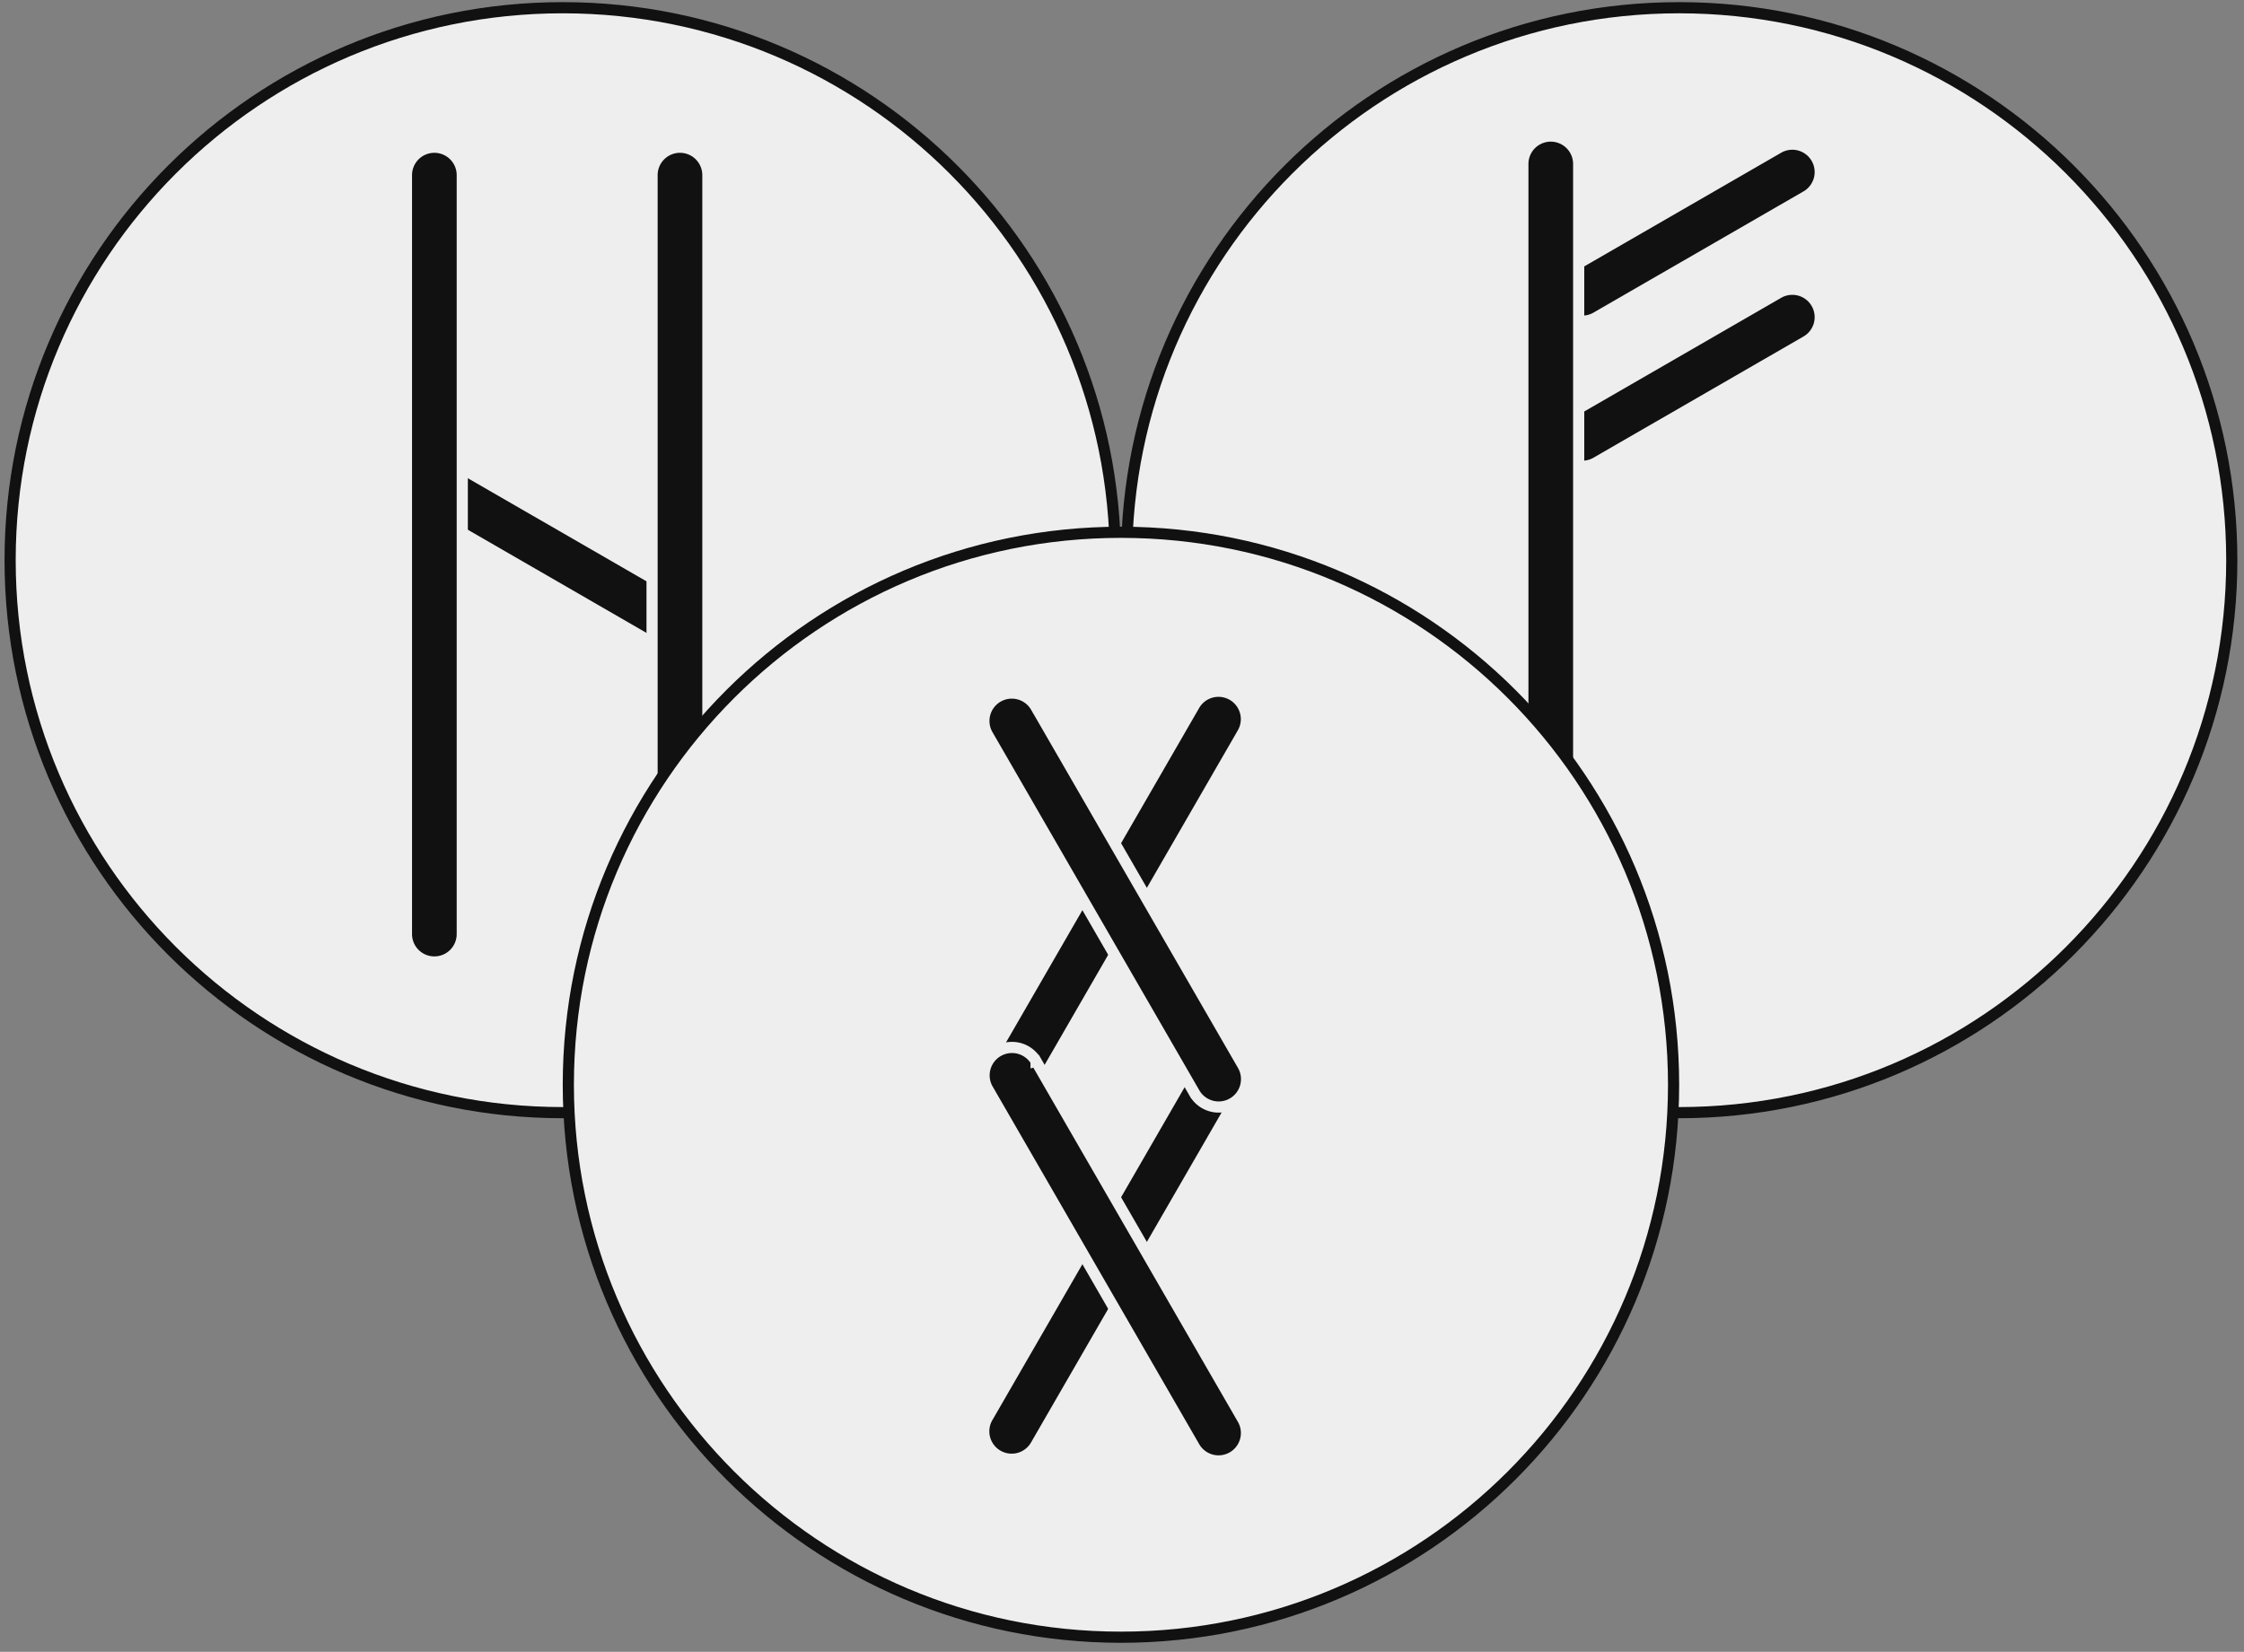 <svg xmlns="http://www.w3.org/2000/svg" viewBox="0 0 201 148">
    <rect x="0" y="0" width="201" height="148" fill="#808080" stroke="none"/>
    <path fill="#eeeeee" stroke="#111111" d="M50.407 99.692c27.338 0 49.5-22.162 49.5-49.5S77.744.692 50.406.692s-49.5 22.162-49.5 49.5 22.162 49.5 49.5 49.5Z"/>
    <path fill="#111111" d="M41.639 42.692a2 2 0 0 0-2 3.464l19.043 10.995a2 2 0 0 0 2-3.464L41.638 42.692Z"/>
    <path fill="#111111" stroke="#eeeeee" d="M38.907 13.192a2.5 2.5 0 0 0-2.5 2.5v68a2.5 2.5 0 0 0 5 0v-68a2.5 2.5 0 0 0-2.5-2.5Zm22 0a2.5 2.5 0 0 0-2.5 2.5v68a2.5 2.5 0 0 0 5 0v-68a2.5 2.5 0 0 0-2.5-2.5Z"/>
    <path fill="#eeeeee" stroke="#111111" d="M150.406 99.692c27.338 0 49.5-22.162 49.5-49.5s-22.162-49.5-49.5-49.5-49.5 22.162-49.5 49.5 22.162 49.5 49.5 49.5Z"/>
    <path fill="#111111" d="M161.531 17.156a2 2 0 1 0-2-3.464l-18.798 10.853a1.999 1.999 0 1 0 2 3.464l18.798-10.853Zm0 13a2 2 0 1 0-2-3.464l-18.798 10.853a1.999 1.999 0 1 0 2 3.465l18.798-10.854Z"/>
    <path fill="#111111" stroke="#eeeeee" d="M138.906 12.192a2.499 2.499 0 0 0-2.5 2.5v71a2.5 2.5 0 0 0 5 0v-71a2.5 2.5 0 0 0-2.5-2.5Z"/>
    <path fill="#eeeeee" stroke="#111111" d="M100.406 146.692c27.338 0 49.5-22.162 49.5-49.5s-22.162-49.5-49.5-49.5-49.5 22.162-49.5 49.5 22.163 49.5 49.5 49.5Z"/>
    <path fill="#111111" d="M110.882 65.424a2 2 0 0 0-3.464-2l-18.51 32.061a2 2 0 1 0 3.463 2l18.511-32.061Zm0 31.723a2 2 0 0 0-3.464-2l-18.51 32.061a2 2 0 1 0 3.463 2l18.511-32.06Z"/>
    <path fill="#111111" stroke="#eeeeee" d="M92.803 63.362a2.5 2.5 0 1 0-4.33 2.5l18.511 32.061a2.5 2.5 0 1 0 4.33-2.5l-18.51-32.061Zm0 31.723a2.5 2.5 0 0 0-4.33 2.5l18.511 32.061a2.499 2.499 0 1 0 4.33-2.5l-18.51-32.061Z"/>
</svg>